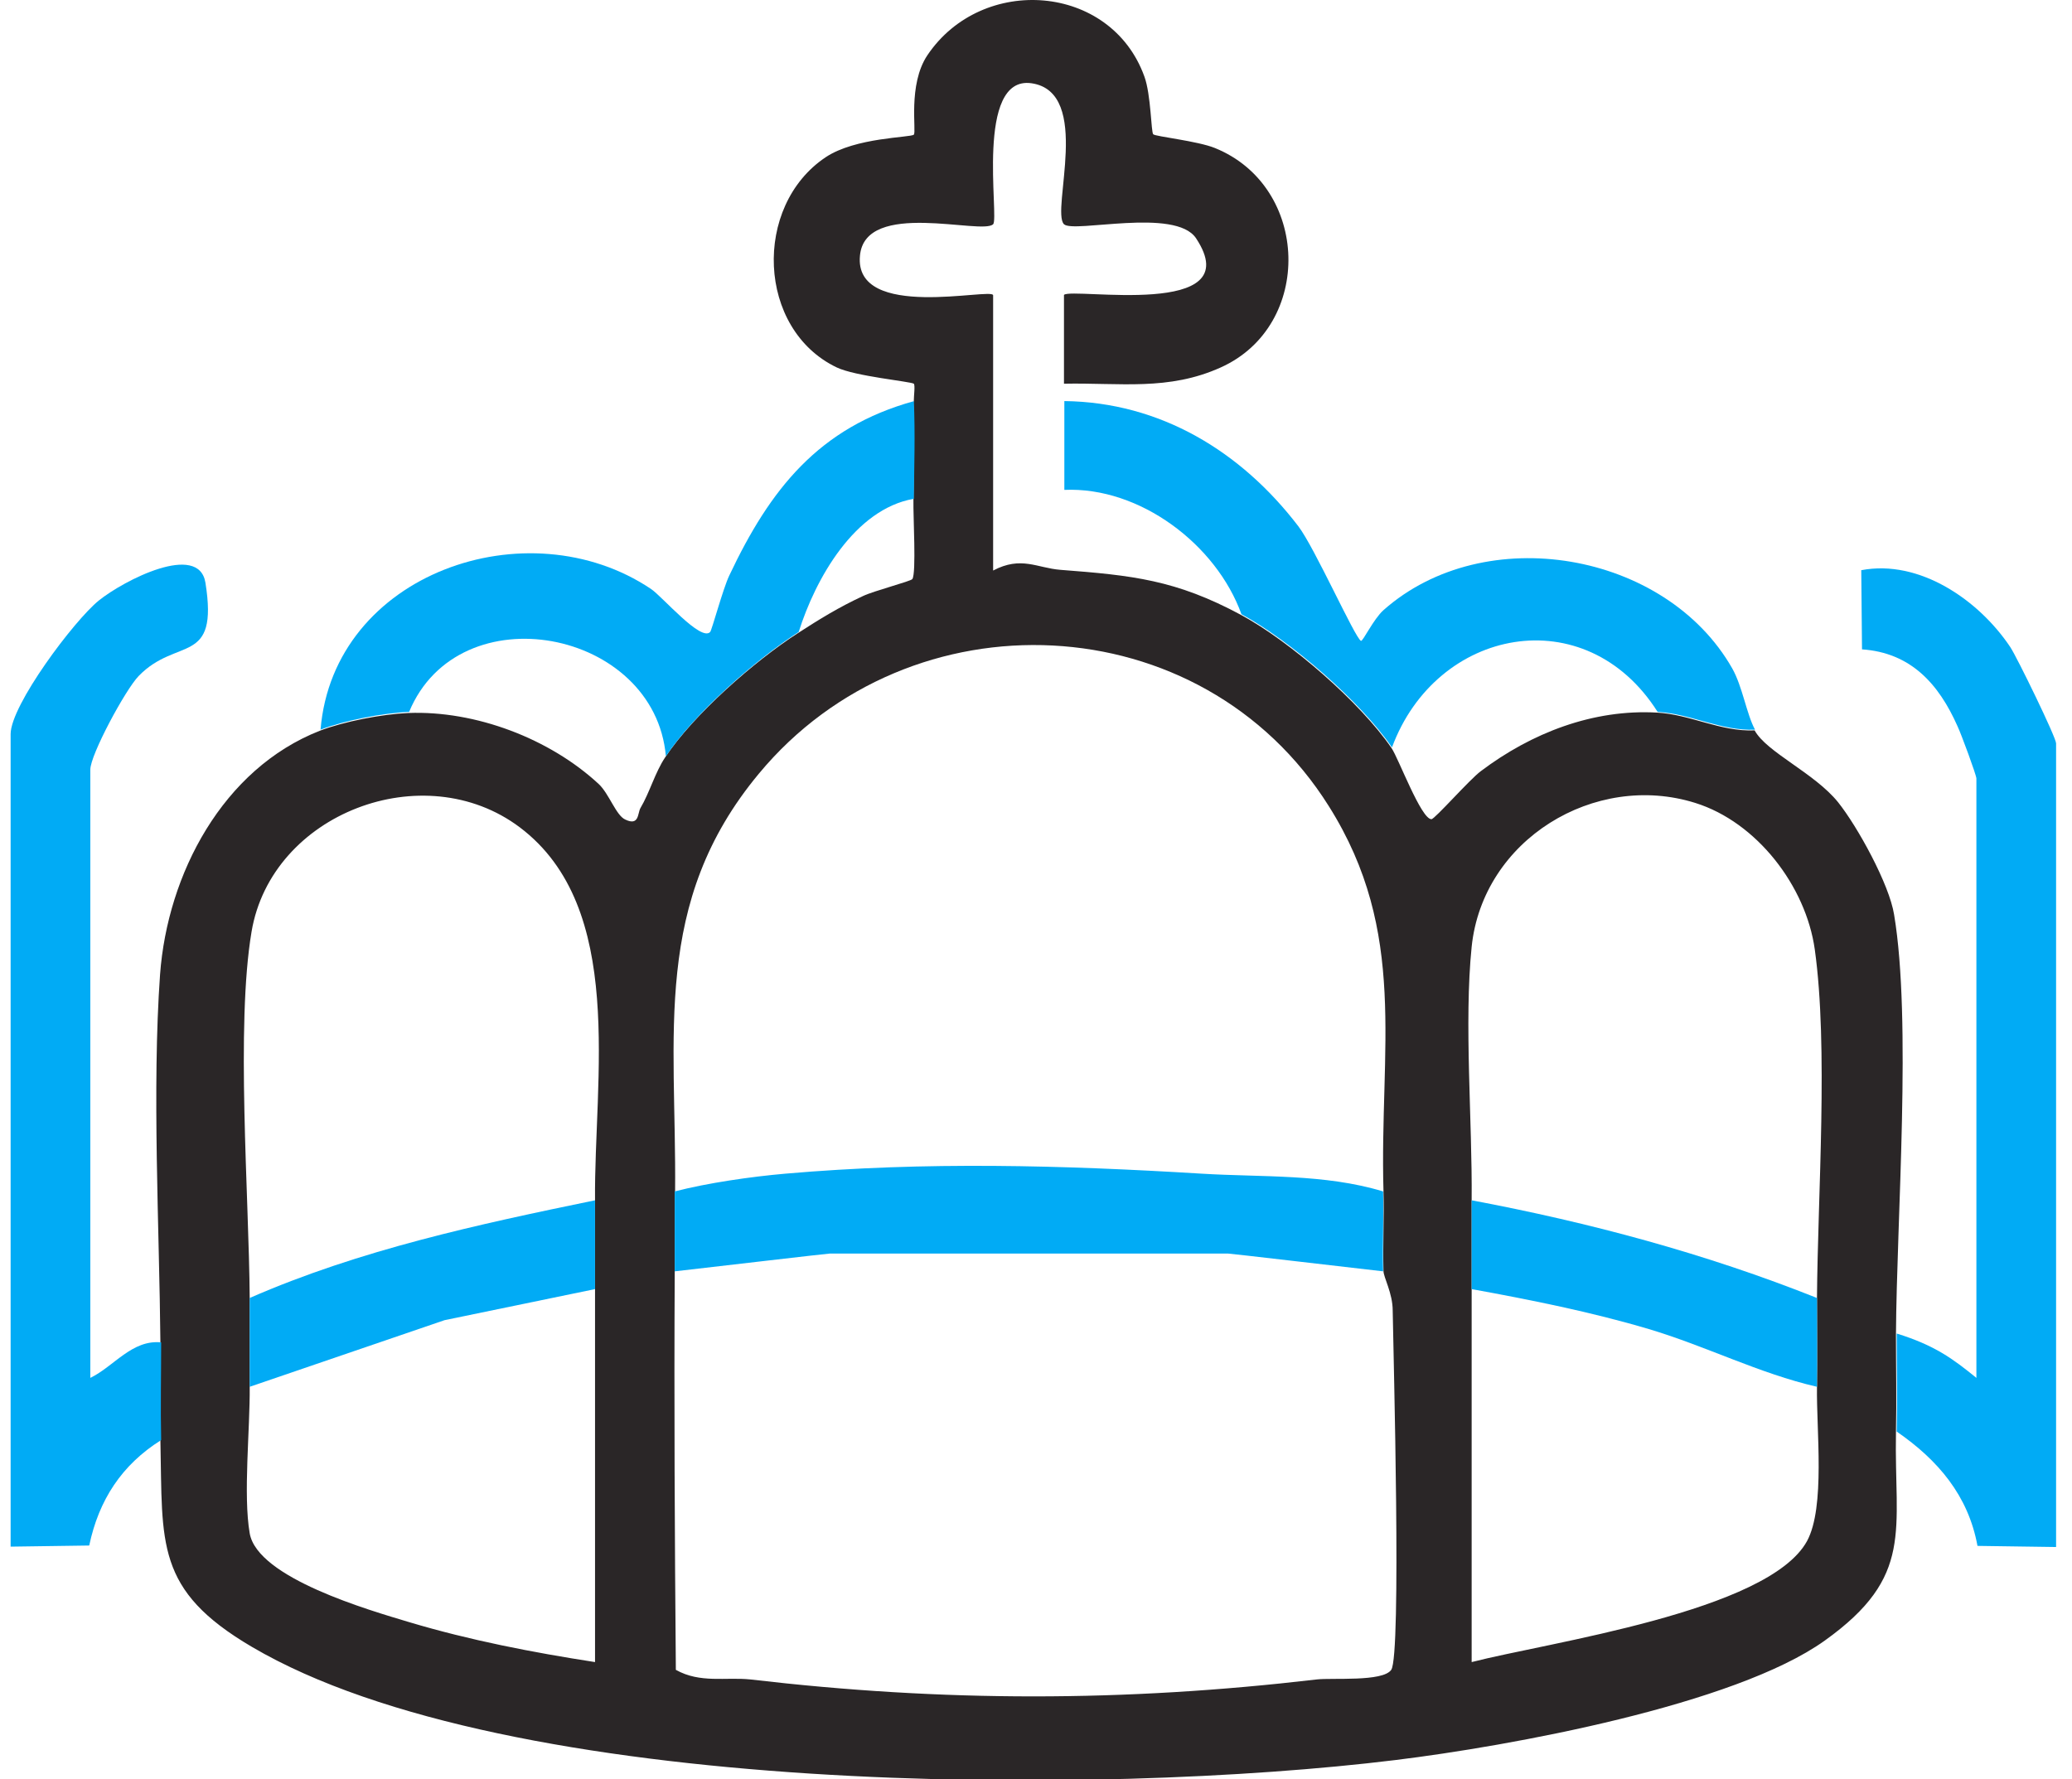 <svg xmlns="http://www.w3.org/2000/svg" width="78" height="67" viewBox="0 0 78 67" fill="none"><g clip-path="url(#clip0_557_1229)"><path d="M34.4 15.102C34.4 14.908 34.456 14.503 34.4 14.448C34.275 14.364 32.192 14.169 31.498 13.835C28.498 12.4 28.331 7.76 31.081 5.921C32.206 5.169 34.275 5.183 34.4 5.071C34.511 4.974 34.164 3.19 34.914 2.076C36.97 -0.975 41.817 -0.627 43.081 2.884C43.331 3.567 43.331 4.988 43.414 5.057C43.498 5.141 45.081 5.308 45.734 5.573C49.317 7.022 49.456 12.26 45.956 13.835C43.984 14.726 42.164 14.406 40.053 14.448V11.104C40.345 10.811 47.053 12.037 45.025 8.972C44.248 7.802 40.414 8.791 40.053 8.443C39.553 7.941 41.136 3.469 38.831 3.135C36.692 2.828 37.623 8.22 37.386 8.443C36.97 8.861 32.567 7.496 32.373 9.627C32.136 12.107 37.386 10.811 37.386 11.118V21.483C38.442 20.926 39.039 21.386 39.914 21.456C42.636 21.665 44.261 21.832 46.72 23.155C48.553 24.145 51.206 26.443 52.386 28.171C52.65 28.561 53.498 30.846 53.886 30.846C54.011 30.846 55.331 29.341 55.748 29.035C57.65 27.6 59.97 26.694 62.386 26.833C63.636 26.903 64.775 27.558 66.053 27.502C66.498 28.324 68.303 29.104 69.192 30.205C69.928 31.125 71.123 33.298 71.303 34.44C71.97 38.425 71.4 45.879 71.373 50.254C71.373 51.48 71.4 52.706 71.373 53.932C71.303 57.638 72.081 59.351 68.692 61.775C65.303 64.2 56.845 65.746 52.511 66.275C41.498 67.627 19.15 67.697 9.484 62.012C5.831 59.867 6.123 58.125 6.039 54.266C6.012 53.04 6.039 51.814 6.039 50.588C5.998 46.185 5.72 41.002 6.025 36.697C6.303 32.908 8.387 28.951 12.039 27.516C12.942 27.168 14.386 26.889 15.373 26.847C17.9 26.75 20.692 27.809 22.539 29.522C22.928 29.885 23.192 30.707 23.539 30.86C24.067 31.111 23.998 30.623 24.109 30.428C24.456 29.843 24.664 29.076 25.039 28.519C26.109 26.903 28.414 24.883 30.039 23.838C30.859 23.309 31.581 22.863 32.484 22.445C32.886 22.25 34.289 21.887 34.345 21.804C34.498 21.581 34.373 19.435 34.386 18.836C34.4 17.624 34.442 16.356 34.386 15.158L34.4 15.102ZM25.4 44.862C25.4 45.865 25.4 46.868 25.4 47.871C25.373 52.873 25.4 57.888 25.442 62.876C26.359 63.392 27.317 63.141 28.248 63.238C35.498 64.088 42.317 64.088 49.567 63.238C50.15 63.169 52.053 63.336 52.373 62.876C52.761 62.319 52.456 51.103 52.428 49.348C52.428 48.693 52.081 48.094 52.081 47.857C52.053 46.854 52.109 45.851 52.081 44.848C51.928 39.498 53.025 35.123 50.025 30.358C45.234 22.723 34.261 22.264 28.567 29.132C24.525 33.995 25.47 38.941 25.414 44.862H25.4ZM9.4 48.874C9.4 49.989 9.4 51.103 9.4 52.218C9.414 53.834 9.15 56.286 9.4 57.735C9.692 59.421 13.914 60.633 15.4 61.079C17.678 61.761 20.053 62.221 22.4 62.584C22.4 57.902 22.4 53.221 22.4 48.54C22.4 47.425 22.4 46.311 22.4 45.196C22.359 40.626 23.581 34.176 19.567 31.152C15.956 28.436 10.22 30.623 9.47 35.081C8.873 38.62 9.373 45.015 9.4 48.888V48.874ZM55.4 45.196C55.4 46.311 55.4 47.425 55.4 48.54C55.4 53.221 55.4 57.902 55.4 62.584C58.261 61.845 66.567 60.689 68.025 58.028C68.72 56.746 68.373 53.834 68.4 52.218C68.414 51.103 68.4 49.989 68.4 48.874C68.428 44.987 68.831 39.428 68.317 35.75C67.984 33.368 66.136 30.957 63.817 30.233C60.039 29.049 55.817 31.612 55.4 35.653C55.109 38.509 55.428 42.215 55.4 45.182V45.196Z" fill="#2A2627"></path><path d="M71.401 50.212C72.831 50.657 73.512 51.159 74.401 51.883V29.313C74.401 29.188 73.831 27.642 73.692 27.349C72.984 25.747 71.928 24.576 70.095 24.451L70.067 21.47C72.262 21.052 74.498 22.598 75.678 24.367C75.942 24.771 77.401 27.767 77.401 27.99V58.251L74.442 58.209C74.095 56.314 72.956 54.977 71.401 53.904C71.428 52.678 71.401 51.452 71.401 50.226V50.212Z" fill="#01ABF5"></path><path d="M6.067 54.224C4.581 55.158 3.72 56.481 3.359 58.195L0.4 58.237V27.642C0.4 26.555 2.789 23.364 3.72 22.612C4.65 21.86 7.484 20.397 7.734 21.943C8.234 25.092 6.664 23.963 5.22 25.454C4.72 25.97 3.4 28.422 3.4 28.979V51.883C4.289 51.452 4.97 50.435 6.067 50.546C6.067 51.772 6.039 52.998 6.067 54.224Z" fill="#01ABF5"></path><path d="M46.734 23.128C45.79 20.508 42.915 18.321 40.067 18.446V15.102C43.678 15.144 46.72 16.997 48.873 19.812C49.484 20.606 51.012 24.033 51.234 24.131C51.303 24.159 51.706 23.309 52.081 22.974C55.901 19.589 62.706 20.773 65.206 25.162C65.595 25.844 65.748 26.889 66.067 27.474C64.79 27.53 63.651 26.875 62.401 26.806C59.692 22.528 54.067 23.629 52.401 28.143C51.22 26.416 48.567 24.117 46.734 23.128Z" fill="#01ABF5"></path><path d="M34.401 15.102C34.456 16.301 34.415 17.569 34.401 18.781C32.165 19.171 30.692 21.804 30.067 23.796C28.442 24.841 26.137 26.861 25.067 28.477C24.651 23.685 17.276 22.278 15.401 26.806C14.415 26.847 12.97 27.126 12.067 27.474C12.553 21.581 19.873 19.059 24.512 22.18C24.942 22.473 26.387 24.172 26.734 23.796C26.803 23.713 27.22 22.152 27.456 21.665C28.984 18.432 30.817 16.092 34.415 15.102H34.401Z" fill="#01ABF5"></path><path d="M52.067 44.862C52.095 45.865 52.039 46.868 52.067 47.871C50.359 47.676 46.331 47.202 46.234 47.202H31.234C31.137 47.202 27.109 47.676 25.4 47.871C25.4 46.868 25.4 45.865 25.4 44.862C26.637 44.541 28.289 44.304 29.567 44.193C34.845 43.733 39.97 43.873 45.234 44.193C47.498 44.332 49.859 44.193 52.067 44.862Z" fill="#01ABF5"></path><path d="M68.4 48.874C68.4 49.989 68.414 51.103 68.4 52.218C66.22 51.716 64.22 50.685 62.067 50.044C59.914 49.404 57.623 48.944 55.4 48.54C55.4 47.425 55.4 46.311 55.4 45.196C59.845 46.032 64.206 47.202 68.4 48.874Z" fill="#01ABF5"></path><path d="M22.4 45.196C22.4 46.311 22.4 47.425 22.4 48.54L16.734 49.71L9.4 52.218C9.4 51.103 9.4 49.989 9.4 48.874C13.539 47.063 17.998 46.102 22.4 45.196Z" fill="#01ABF5"></path></g><defs><clipPath id="clip0_557_1229"><rect width="77" height="67" fill="white" transform="translate(0.4)"></rect></clipPath></defs></svg>